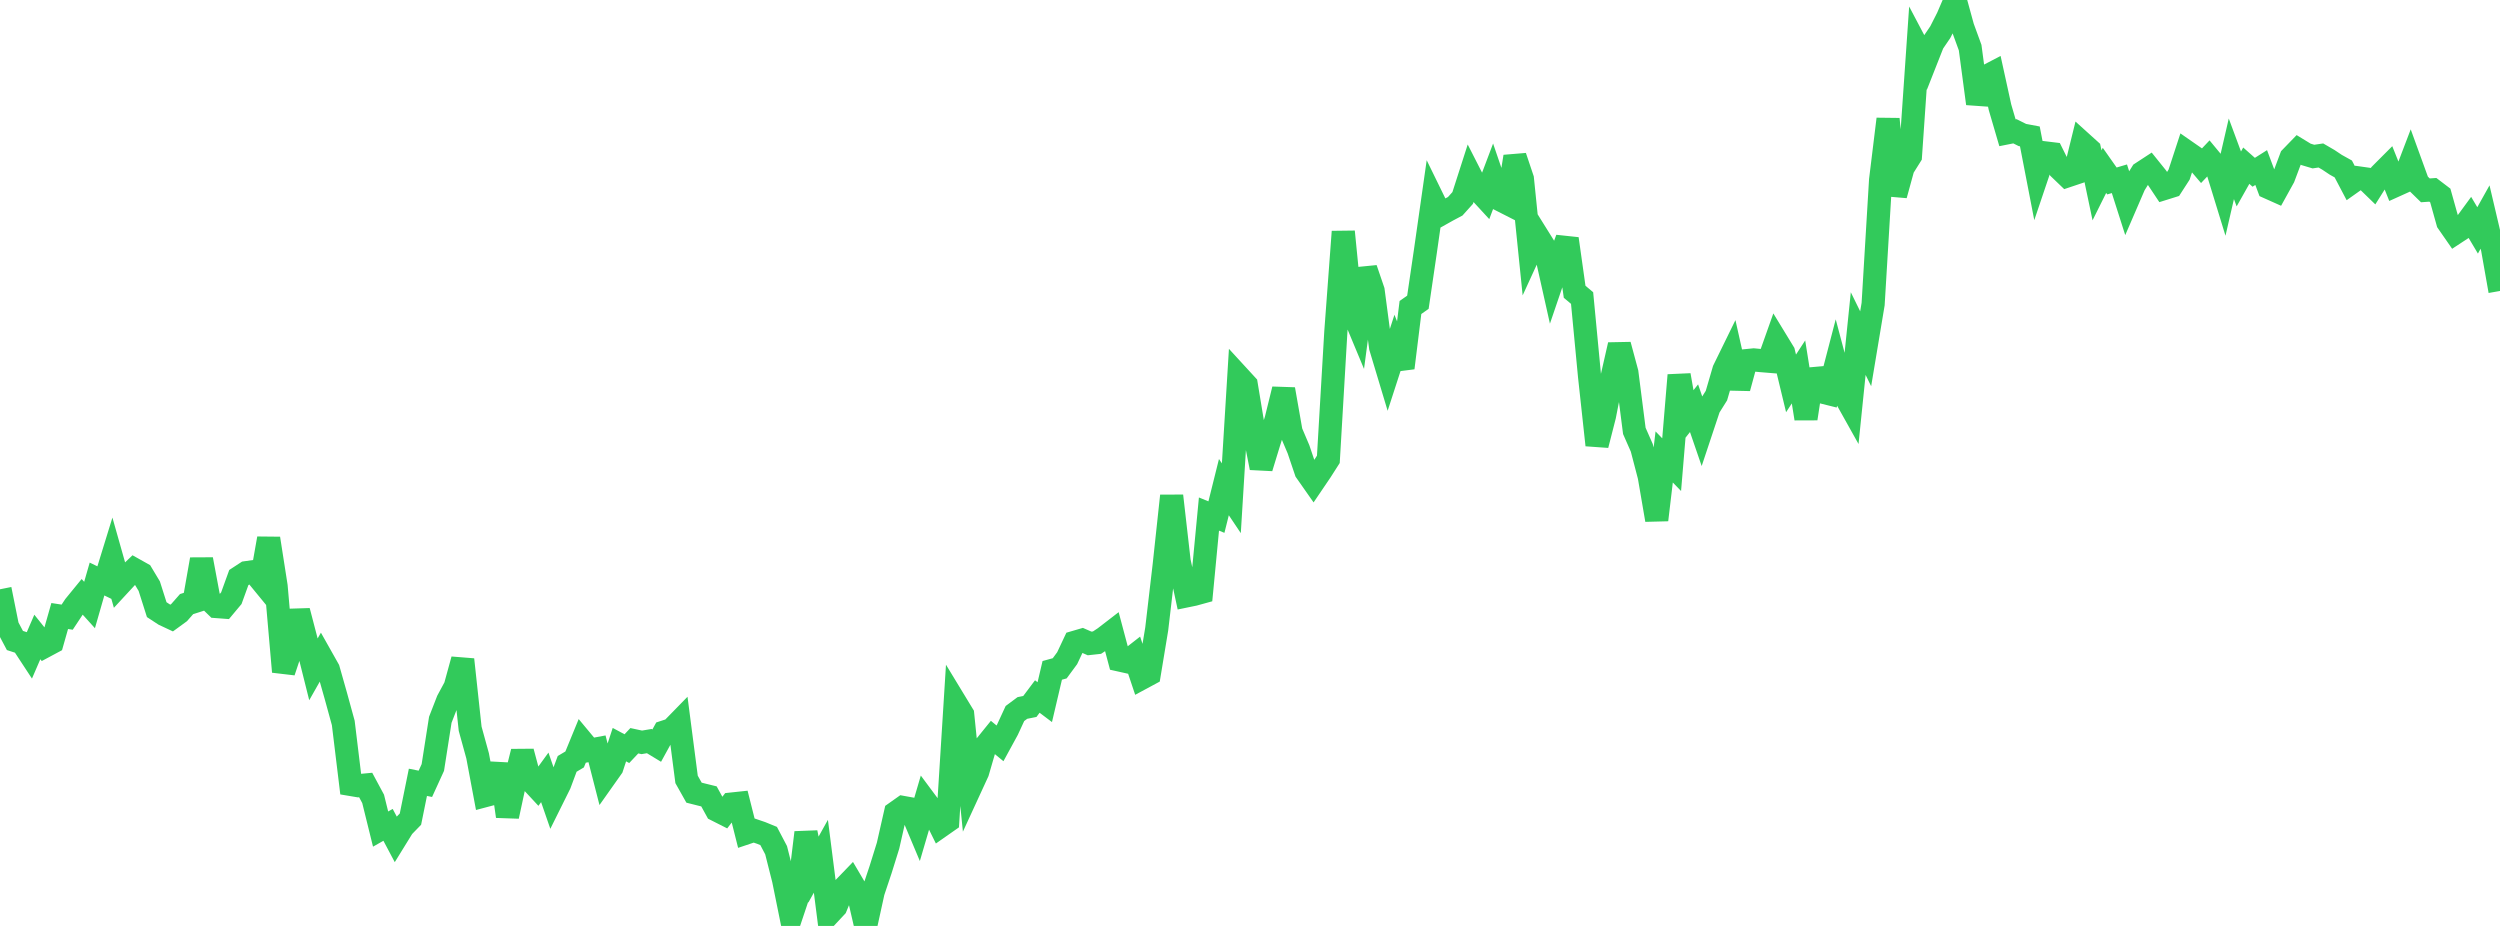 <?xml version="1.0" standalone="no"?>
<!DOCTYPE svg PUBLIC "-//W3C//DTD SVG 1.1//EN" "http://www.w3.org/Graphics/SVG/1.1/DTD/svg11.dtd">

<svg width="135" height="50" viewBox="0 0 135 50" preserveAspectRatio="none" 
  xmlns="http://www.w3.org/2000/svg"
  xmlns:xlink="http://www.w3.org/1999/xlink">


<polyline points="0.0, 31.821 0.403, 33.827 0.806, 34.587 1.209, 34.717 1.612, 35.331 2.015, 34.397 2.418, 34.9 2.821, 34.684 3.224, 33.265 3.627, 33.327 4.03, 32.718 4.433, 32.225 4.836, 32.67 5.239, 31.267 5.642, 31.463 6.045, 30.155 6.448, 31.579 6.851, 31.143 7.254, 30.756 7.657, 30.982 8.06, 31.653 8.463, 32.921 8.866, 33.185 9.269, 33.374 9.672, 33.08 10.075, 32.622 10.478, 32.493 10.881, 30.207 11.284, 32.361 11.687, 32.753 12.09, 32.783 12.493, 32.301 12.896, 31.187 13.299, 30.924 13.701, 30.867 14.104, 31.358 14.507, 29.078 14.91, 31.656 15.313, 36.273 15.716, 35.065 16.119, 32.992 16.522, 34.536 16.925, 36.145 17.328, 35.434 17.731, 36.149 18.134, 37.572 18.537, 39.04 18.94, 42.36 19.343, 42.428 19.746, 42.39 20.149, 43.139 20.552, 44.77 20.955, 44.542 21.358, 45.301 21.761, 44.648 22.164, 44.233 22.567, 42.245 22.97, 42.326 23.373, 41.444 23.776, 38.868 24.179, 37.832 24.582, 37.084 24.985, 35.616 25.388, 39.351 25.791, 40.815 26.194, 42.963 26.597, 42.856 27.0, 41.267 27.403, 44.08 27.806, 42.209 28.209, 40.591 28.612, 42.099 29.015, 42.533 29.418, 41.978 29.821, 43.143 30.224, 42.332 30.627, 41.249 31.03, 41.01 31.433, 40.028 31.836, 40.512 32.239, 40.436 32.642, 42.008 33.045, 41.438 33.448, 40.211 33.851, 40.427 34.254, 40 34.657, 40.087 35.06, 40.019 35.463, 40.264 35.866, 39.53 36.269, 39.398 36.672, 38.985 37.075, 42.088 37.478, 42.804 37.881, 42.906 38.284, 43.005 38.687, 43.738 39.09, 43.942 39.493, 43.42 39.896, 43.377 40.299, 44.977 40.701, 44.842 41.104, 44.979 41.507, 45.144 41.91, 45.911 42.313, 47.507 42.716, 49.494 43.119, 48.289 43.522, 44.958 43.925, 46.961 44.328, 46.237 44.731, 49.398 45.134, 48.967 45.537, 47.989 45.94, 47.571 46.343, 48.255 46.746, 50.0 47.149, 48.164 47.552, 46.959 47.955, 45.665 48.358, 43.888 48.761, 43.603 49.164, 43.676 49.567, 44.634 49.97, 43.26 50.373, 43.802 50.776, 44.62 51.179, 44.338 51.582, 37.919 51.985, 38.582 52.388, 42.566 52.791, 41.691 53.194, 40.306 53.597, 39.808 54.0, 40.141 54.403, 39.402 54.806, 38.53 55.209, 38.23 55.612, 38.149 56.015, 37.612 56.418, 37.916 56.821, 36.2 57.224, 36.089 57.627, 35.542 58.03, 34.687 58.433, 34.569 58.836, 34.746 59.239, 34.702 59.642, 34.436 60.045, 34.125 60.448, 35.638 60.851, 35.728 61.254, 35.413 61.657, 36.618 62.06, 36.401 62.463, 33.965 62.866, 30.521 63.269, 26.776 63.672, 30.304 64.075, 32.176 64.478, 32.093 64.881, 31.982 65.284, 27.759 65.687, 27.923 66.09, 26.305 66.493, 26.906 66.896, 20.343 67.299, 20.782 67.701, 23.215 68.104, 25.261 68.507, 23.942 68.91, 22.661 69.313, 21.021 69.716, 23.314 70.119, 24.263 70.522, 25.454 70.925, 26.029 71.328, 25.434 71.731, 24.803 72.134, 17.936 72.537, 12.511 72.94, 16.579 73.343, 17.545 73.746, 14.516 74.149, 15.697 74.552, 18.749 74.955, 20.088 75.358, 18.845 75.761, 19.866 76.164, 16.605 76.567, 16.321 76.97, 13.577 77.373, 10.754 77.776, 11.579 78.179, 11.353 78.582, 11.139 78.985, 10.691 79.388, 9.436 79.791, 10.226 80.194, 10.664 80.597, 9.598 81.0, 10.78 81.403, 10.985 81.806, 8.457 82.209, 9.657 82.612, 13.604 83.015, 12.725 83.418, 13.371 83.821, 15.173 84.224, 13.99 84.627, 12.894 85.03, 15.755 85.433, 16.094 85.836, 20.323 86.239, 24.033 86.642, 22.457 87.045, 20.393 87.448, 18.623 87.851, 20.119 88.254, 23.269 88.657, 24.184 89.06, 25.727 89.463, 28.075 89.866, 24.675 90.269, 25.091 90.672, 20.26 91.075, 22.554 91.478, 22.043 91.881, 23.216 92.284, 22.005 92.687, 21.363 93.09, 19.981 93.493, 19.158 93.896, 20.955 94.299, 19.475 94.701, 19.435 95.104, 19.473 95.507, 19.506 95.91, 18.371 96.313, 19.032 96.716, 20.703 97.119, 20.084 97.522, 22.605 97.925, 19.967 98.328, 21.15 98.731, 21.251 99.134, 19.703 99.537, 21.223 99.94, 21.944 100.343, 18.013 100.746, 18.834 101.149, 16.418 101.552, 9.721 101.955, 6.43 102.358, 10.536 102.761, 9.067 103.164, 8.424 103.567, 2.586 103.97, 3.35 104.373, 2.327 104.776, 1.735 105.179, 0.94 105.582, 0.0 105.985, 1.468 106.388, 2.572 106.791, 5.594 107.194, 4.163 107.597, 3.953 108.0, 5.792 108.403, 7.169 108.806, 7.089 109.209, 7.29 109.612, 7.366 110.015, 9.448 110.418, 8.254 110.821, 8.303 111.224, 9.113 111.627, 9.5 112.03, 9.365 112.433, 7.729 112.836, 8.093 113.239, 10.009 113.642, 9.199 114.045, 9.772 114.448, 9.653 114.851, 10.916 115.254, 9.983 115.657, 9.335 116.06, 9.072 116.463, 9.573 116.866, 10.179 117.269, 10.053 117.672, 9.429 118.075, 8.196 118.478, 8.476 118.881, 8.949 119.284, 8.523 119.687, 9.01 120.09, 10.322 120.493, 8.575 120.896, 9.663 121.299, 8.947 121.701, 9.303 122.104, 9.048 122.507, 10.127 122.91, 10.307 123.313, 9.578 123.716, 8.505 124.119, 8.089 124.522, 8.335 124.925, 8.455 125.328, 8.396 125.731, 8.63 126.134, 8.899 126.537, 9.123 126.94, 9.889 127.343, 9.604 127.746, 9.661 128.149, 10.052 128.552, 9.411 128.955, 9.007 129.358, 10.014 129.761, 9.832 130.164, 8.776 130.567, 9.886 130.97, 10.279 131.373, 10.25 131.776, 10.557 132.179, 11.997 132.582, 12.578 132.985, 12.314 133.388, 11.763 133.791, 12.441 134.194, 11.72 134.597, 13.433 135.0, 15.712" fill="none" stroke="#32ca5b" stroke-width="1.25"/>

</svg>